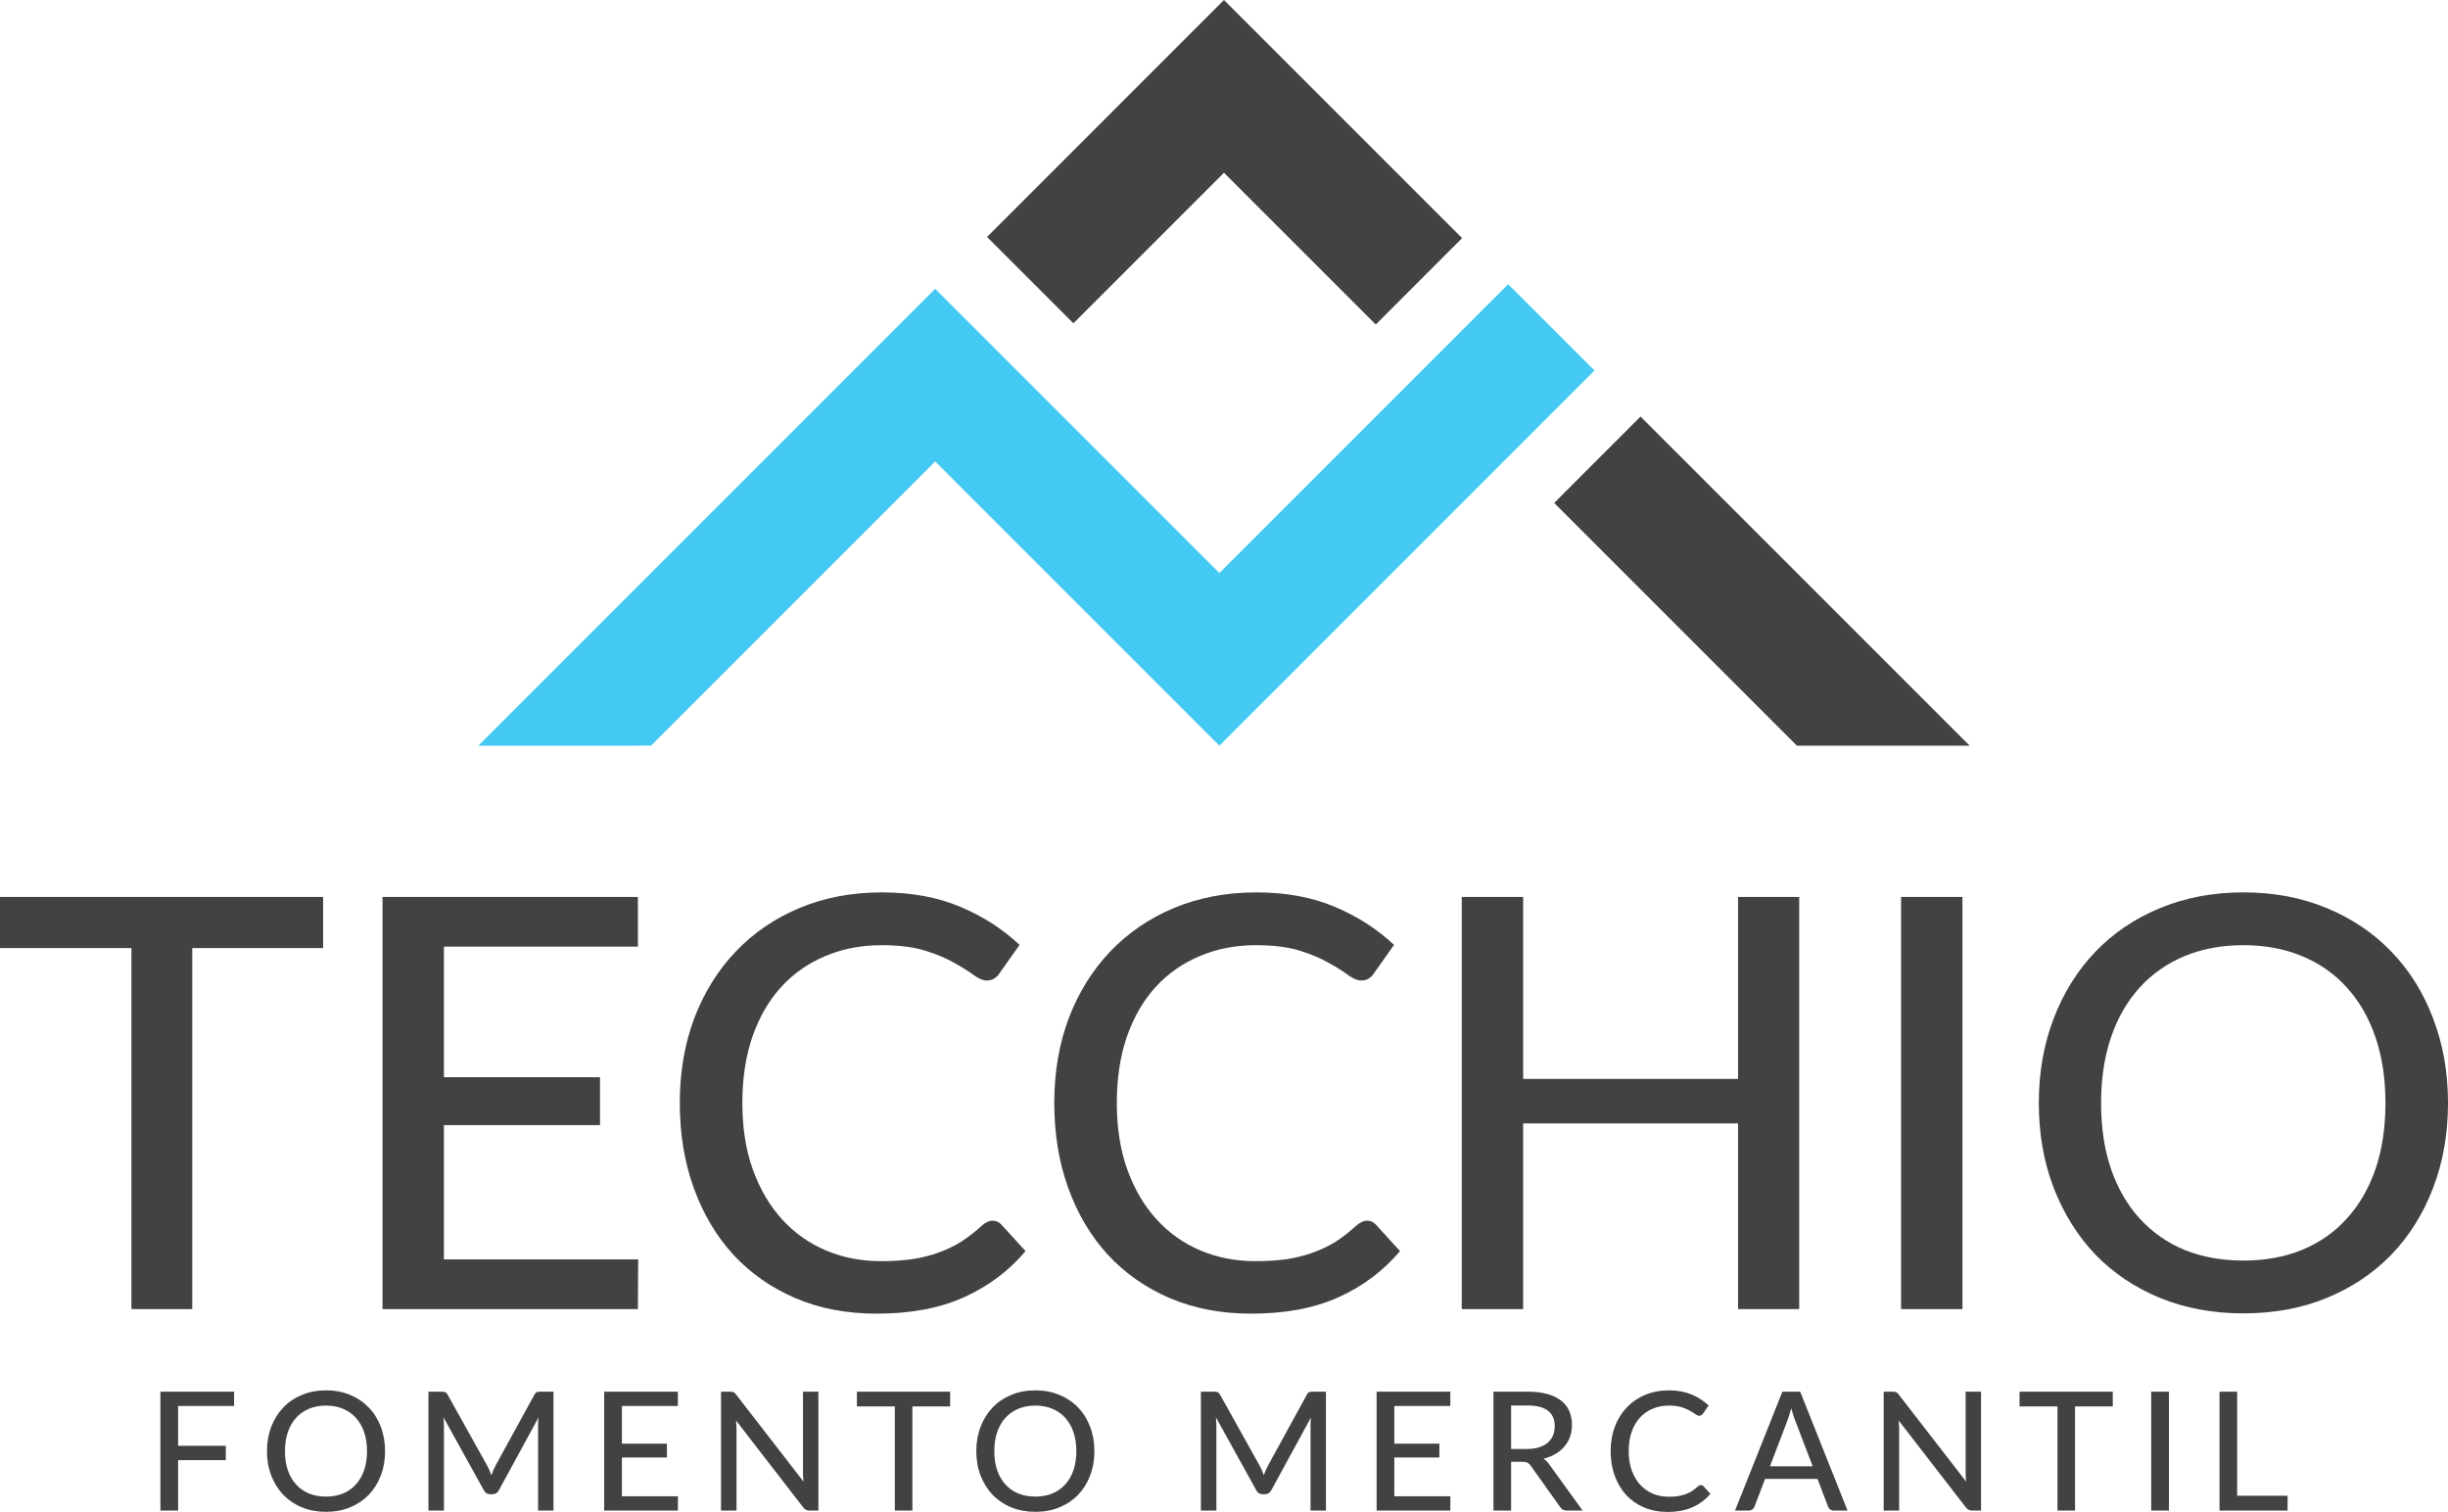 <svg width="1024.002" height="632.386" xmlns="http://www.w3.org/2000/svg"><path style="fill:#424244;fill-opacity:1;stroke-width:3.929;stroke-linecap:round;stroke-linejoin:round;paint-order:stroke fill markers" d="m511.996 0-99.117 99.115 36.125 36.113 62.984-62.984 63.492 63.482 36.111-36.123zm174.242 174.238-36.113 36.123L751.668 311.91h72.25z"/><path style="fill:#43c9f2;fill-opacity:1;stroke-width:3.929;stroke-linecap:round;stroke-linejoin:round;paint-order:stroke fill markers" d="M630.865 118.876 510.076 239.664 391.198 120.796l-3.788 3.777-32.323 32.328-155.004 155 72.239-.02 118.876-118.877 82.754 82.764 36.124 36.113 36.12-36.113v-.02L666.985 154.96z"/><path d="M135.157 396.541H80.422v151.002H54.975V396.54H0v-21.365h135.157ZM266.953 526.777l-.12 20.766H160.004V375.176h106.83v20.765H185.69v54.615h65.298v20.046h-65.298v56.175zM415.194 510.573q2.161 0 3.721 1.68l10.083 11.043q-10.563 12.484-25.807 19.326-15.124 6.841-36.49 6.841-18.725 0-33.97-6.481-15.123-6.482-25.926-18.125-10.683-11.644-16.565-27.848-5.882-16.204-5.882-35.65 0-19.445 6.122-35.65 6.242-16.204 17.405-27.847t26.647-18.125q15.605-6.482 34.45-6.482 18.365 0 32.649 6.002 14.284 6.001 24.846 15.964l-8.402 11.883q-.84 1.32-2.16 2.16-1.2.841-3.241.841-2.28 0-5.402-2.28-3-2.281-8.042-5.042-4.921-2.88-12.243-5.161-7.322-2.28-18.245-2.28-12.844 0-23.527 4.56-10.683 4.442-18.485 12.964-7.682 8.402-12.003 20.766-4.201 12.243-4.201 27.727 0 15.725 4.44 27.968 4.442 12.243 12.244 20.766 7.802 8.522 18.365 12.963 10.563 4.441 22.807 4.441 7.442 0 13.323-.84 6.002-.96 10.923-2.76 5.042-1.801 9.483-4.562 4.441-2.88 8.762-6.842.96-.84 2.04-1.32 1.081-.6 2.281-.6zM571.837 510.573q2.161 0 3.721 1.68l10.083 11.043q-10.563 12.484-25.807 19.326-15.124 6.841-36.49 6.841-18.725 0-33.97-6.481-15.123-6.482-25.926-18.125-10.683-11.644-16.565-27.848-5.882-16.204-5.882-35.65 0-19.445 6.122-35.65 6.242-16.204 17.405-27.847t26.647-18.125q15.605-6.482 34.45-6.482 18.365 0 32.649 6.002 14.284 6.001 24.847 15.964l-8.403 11.883q-.84 1.32-2.16 2.16-1.2.841-3.241.841-2.28 0-5.402-2.28-3-2.281-8.042-5.042-4.921-2.88-12.243-5.161-7.322-2.28-18.245-2.28-12.844 0-23.527 4.56-10.683 4.442-18.485 12.964-7.682 8.402-12.003 20.766-4.201 12.243-4.201 27.727 0 15.725 4.44 27.968 4.442 12.243 12.244 20.766 7.802 8.522 18.365 12.963 10.563 4.441 22.807 4.441 7.442 0 13.323-.84 6.002-.96 10.923-2.76 5.042-1.801 9.483-4.562 4.441-2.88 8.762-6.842.96-.84 2.04-1.32 1.081-.6 2.281-.6zM752.607 375.176v172.367H727.04v-77.661h-89.905v77.66h-25.687V375.177h25.687v76.1h89.905v-76.1zM820.906 547.543h-25.687V375.176h25.687zM1024.002 461.36q0 19.325-6.242 35.529-6.122 16.084-17.405 27.848-11.283 11.643-27.007 18.125-15.725 6.481-34.93 6.481-19.085 0-34.93-6.481-15.724-6.482-27.007-18.125-11.163-11.764-17.405-27.848-6.241-16.204-6.241-35.53 0-19.205 6.241-35.41 6.242-16.204 17.405-27.847 11.283-11.763 27.008-18.245 15.844-6.602 34.93-6.602 19.204 0 34.929 6.602 15.724 6.482 27.007 18.245 11.283 11.643 17.405 27.847 6.242 16.205 6.242 35.41zm-26.168 0q0-15.365-4.2-27.608-4.202-12.244-12.004-20.766-7.682-8.522-18.725-13.084-10.923-4.56-24.487-4.56-13.564 0-24.607 4.56-10.923 4.562-18.725 13.084-7.802 8.522-12.003 20.766-4.201 12.243-4.201 27.607 0 15.484 4.201 27.728 4.201 12.123 12.003 20.646 7.802 8.522 18.725 13.083 11.043 4.441 24.607 4.441t24.487-4.44q11.043-4.562 18.725-13.084 7.802-8.523 12.003-20.646 4.201-12.244 4.201-27.728z" style="font-weight:500;font-size:240.066px;font-family:Lato;-inkscape-font-specification:'Lato Medium';fill:#424244;stroke-width:488.3;stroke-linecap:square"/><path d="M74.507 588.086v16.66h19.951v5.992h-19.95v21.094h-7.413v-49.739h30.827v5.993zM161.069 606.963q0 5.576-1.801 10.252-1.767 4.642-5.023 8.036-3.256 3.36-7.793 5.23-4.537 1.87-10.08 1.87-5.507 0-10.079-1.87-4.537-1.87-7.793-5.23-3.221-3.394-5.022-8.036-1.801-4.676-1.801-10.252 0-5.542 1.8-10.218 1.802-4.676 5.023-8.036 3.256-3.394 7.793-5.265 4.572-1.905 10.08-1.905 5.542 0 10.079 1.905 4.537 1.87 7.793 5.265 3.256 3.36 5.023 8.036 1.8 4.676 1.8 10.218zm-7.551 0q0-4.434-1.212-7.967-1.213-3.533-3.464-5.992-2.217-2.46-5.403-3.775-3.152-1.317-7.066-1.317-3.914 0-7.1 1.317-3.153 1.316-5.404 3.775-2.252 2.46-3.464 5.992-1.212 3.533-1.212 7.967 0 4.468 1.212 8 1.212 3.5 3.464 5.958 2.251 2.46 5.403 3.776 3.187 1.281 7.1 1.281 3.915 0 7.067-1.281 3.186-1.316 5.403-3.776 2.251-2.459 3.464-5.957 1.212-3.533 1.212-8.001zM231.524 582.093v49.739h-6.443v-35.399q0-.797.035-1.697.07-.9.139-1.836l-16.557 30.377q-.866 1.697-2.667 1.697h-1.039q-1.801 0-2.632-1.697l-16.869-30.48q.208 1.939.208 3.636v35.399h-6.477v-49.739h5.473q.97 0 1.49.208.553.173 1.038 1.04l16.626 29.787q.485.9.9 1.905.416 1.005.797 2.009.728-2.044 1.697-3.949l16.314-29.753q.45-.866.97-1.039.554-.208 1.524-.208zM283.587 625.84l-.035 5.992h-30.827v-49.739h30.827v5.993h-23.414v15.76h18.842v5.784h-18.842v16.21zM342.335 582.093v49.739h-3.741q-.866 0-1.455-.312-.554-.311-1.143-1.004l-28.09-36.334q.069.935.104 1.835.069.901.069 1.698v34.117h-6.477v-49.739h3.81q.97 0 1.455.243.485.208 1.073 1.004l28.16 36.37q-.104-1.005-.173-1.94-.035-.97-.035-1.802v-33.875zM397.446 588.259H381.65v43.573h-7.343v-43.573h-15.863v-6.166h39zM457.787 606.963q0 5.576-1.801 10.252-1.767 4.642-5.023 8.036-3.255 3.36-7.793 5.23-4.537 1.87-10.08 1.87-5.506 0-10.079-1.87-4.537-1.87-7.793-5.23-3.221-3.394-5.022-8.036-1.801-4.676-1.801-10.252 0-5.542 1.8-10.218 1.802-4.676 5.023-8.036 3.256-3.394 7.793-5.265 4.573-1.905 10.08-1.905 5.542 0 10.08 1.905 4.537 1.87 7.792 5.265 3.256 3.36 5.023 8.036 1.8 4.676 1.8 10.218zm-7.551 0q0-4.434-1.212-7.967-1.213-3.533-3.464-5.992-2.217-2.46-5.403-3.775-3.152-1.317-7.066-1.317-3.914 0-7.1 1.317-3.153 1.316-5.404 3.775-2.252 2.46-3.464 5.992-1.212 3.533-1.212 7.967 0 4.468 1.212 8 1.212 3.5 3.464 5.958 2.251 2.46 5.403 3.776 3.187 1.281 7.1 1.281 3.915 0 7.067-1.281 3.186-1.316 5.403-3.776 2.251-2.459 3.464-5.957 1.212-3.533 1.212-8.001zM554.64 582.093v49.739h-6.443v-35.399q0-.797.034-1.697.07-.9.139-1.836l-16.557 30.377q-.866 1.697-2.667 1.697h-1.039q-1.8 0-2.632-1.697l-16.868-30.48q.207 1.939.207 3.636v35.399h-6.477v-49.739h5.473q.97 0 1.49.208.554.173 1.039 1.04l16.625 29.787q.485.9.9 1.905.416 1.005.797 2.009.728-2.044 1.698-3.949l16.314-29.753q.45-.866.97-1.039.554-.208 1.523-.208zM606.702 625.84l-.034 5.992H575.84v-49.739h30.827v5.993h-23.415v15.76h18.842v5.784h-18.842v16.21zM638.814 606.062q2.84 0 4.988-.693 2.182-.692 3.637-1.94 1.455-1.28 2.182-3.013.727-1.766.727-3.879 0-4.295-2.84-6.477-2.805-2.182-8.451-2.182h-6.962v18.184zm23.207 25.77h-6.581q-1.974 0-2.875-1.559l-12.296-17.249q-.589-.866-1.282-1.212-.692-.381-2.078-.381h-4.814v20.401h-7.378v-49.739h14.34q4.814 0 8.278 1.005 3.498.97 5.75 2.806 2.286 1.8 3.36 4.364 1.108 2.563 1.108 5.75 0 2.597-.797 4.883t-2.355 4.122q-1.524 1.801-3.741 3.117-2.217 1.317-5.022 2.01 1.385.83 2.39 2.32zM711.486 621.164q.624 0 1.074.485l2.91 3.186q-3.049 3.603-7.447 5.577-4.365 1.974-10.53 1.974-5.403 0-9.802-1.87-4.365-1.87-7.482-5.23-3.082-3.36-4.78-8.036-1.697-4.676-1.697-10.287 0-5.611 1.767-10.287 1.8-4.676 5.022-8.036 3.221-3.36 7.69-5.23 4.502-1.87 9.94-1.87 5.3 0 9.421 1.731 4.122 1.732 7.17 4.607l-2.424 3.429q-.243.38-.624.623-.346.243-.935.243-.658 0-1.559-.658-.866-.658-2.32-1.455-1.42-.831-3.533-1.49-2.113-.658-5.265-.658-3.706 0-6.789 1.317-3.083 1.281-5.334 3.74-2.217 2.425-3.464 5.993-1.212 3.533-1.212 8 0 4.538 1.281 8.071 1.282 3.533 3.533 5.992 2.252 2.46 5.3 3.741 3.048 1.282 6.58 1.282 2.148 0 3.846-.243 1.731-.277 3.152-.796 1.454-.52 2.736-1.317 1.281-.831 2.528-1.974.277-.242.59-.381.31-.173.657-.173zM758.25 613.301l-7.378-19.292q-.797-1.975-1.593-4.988-.381 1.49-.797 2.77-.38 1.282-.762 2.287l-7.343 19.223zm14.582 18.531h-5.68q-.97 0-1.594-.485-.623-.485-.9-1.247l-4.4-11.534h-21.924l-4.4 11.534q-.242.658-.9 1.212-.658.52-1.593.52h-5.68l19.812-49.739h7.447zM828.67 582.093v49.739h-3.74q-.866 0-1.455-.312-.554-.311-1.143-1.004l-28.09-36.334q.069.935.103 1.835.07.901.07 1.698v34.117h-6.478v-49.739h3.81q.97 0 1.455.243.485.208 1.074 1.004l28.16 36.37q-.104-1.005-.174-1.94-.034-.97-.034-1.802v-33.875zM883.781 588.259h-15.794v43.573h-7.343v-43.573H844.78v-6.166h39.001zM907.269 631.832h-7.412v-49.739h7.412zM956.907 625.632v6.2h-28.471v-49.739h7.377v43.539z" style="font-weight:500;font-size:69.274px;font-family:Lato;-inkscape-font-specification:'Lato Medium';letter-spacing:8.905px;fill:#424244;stroke-width:140.904;stroke-linecap:square"/></svg>